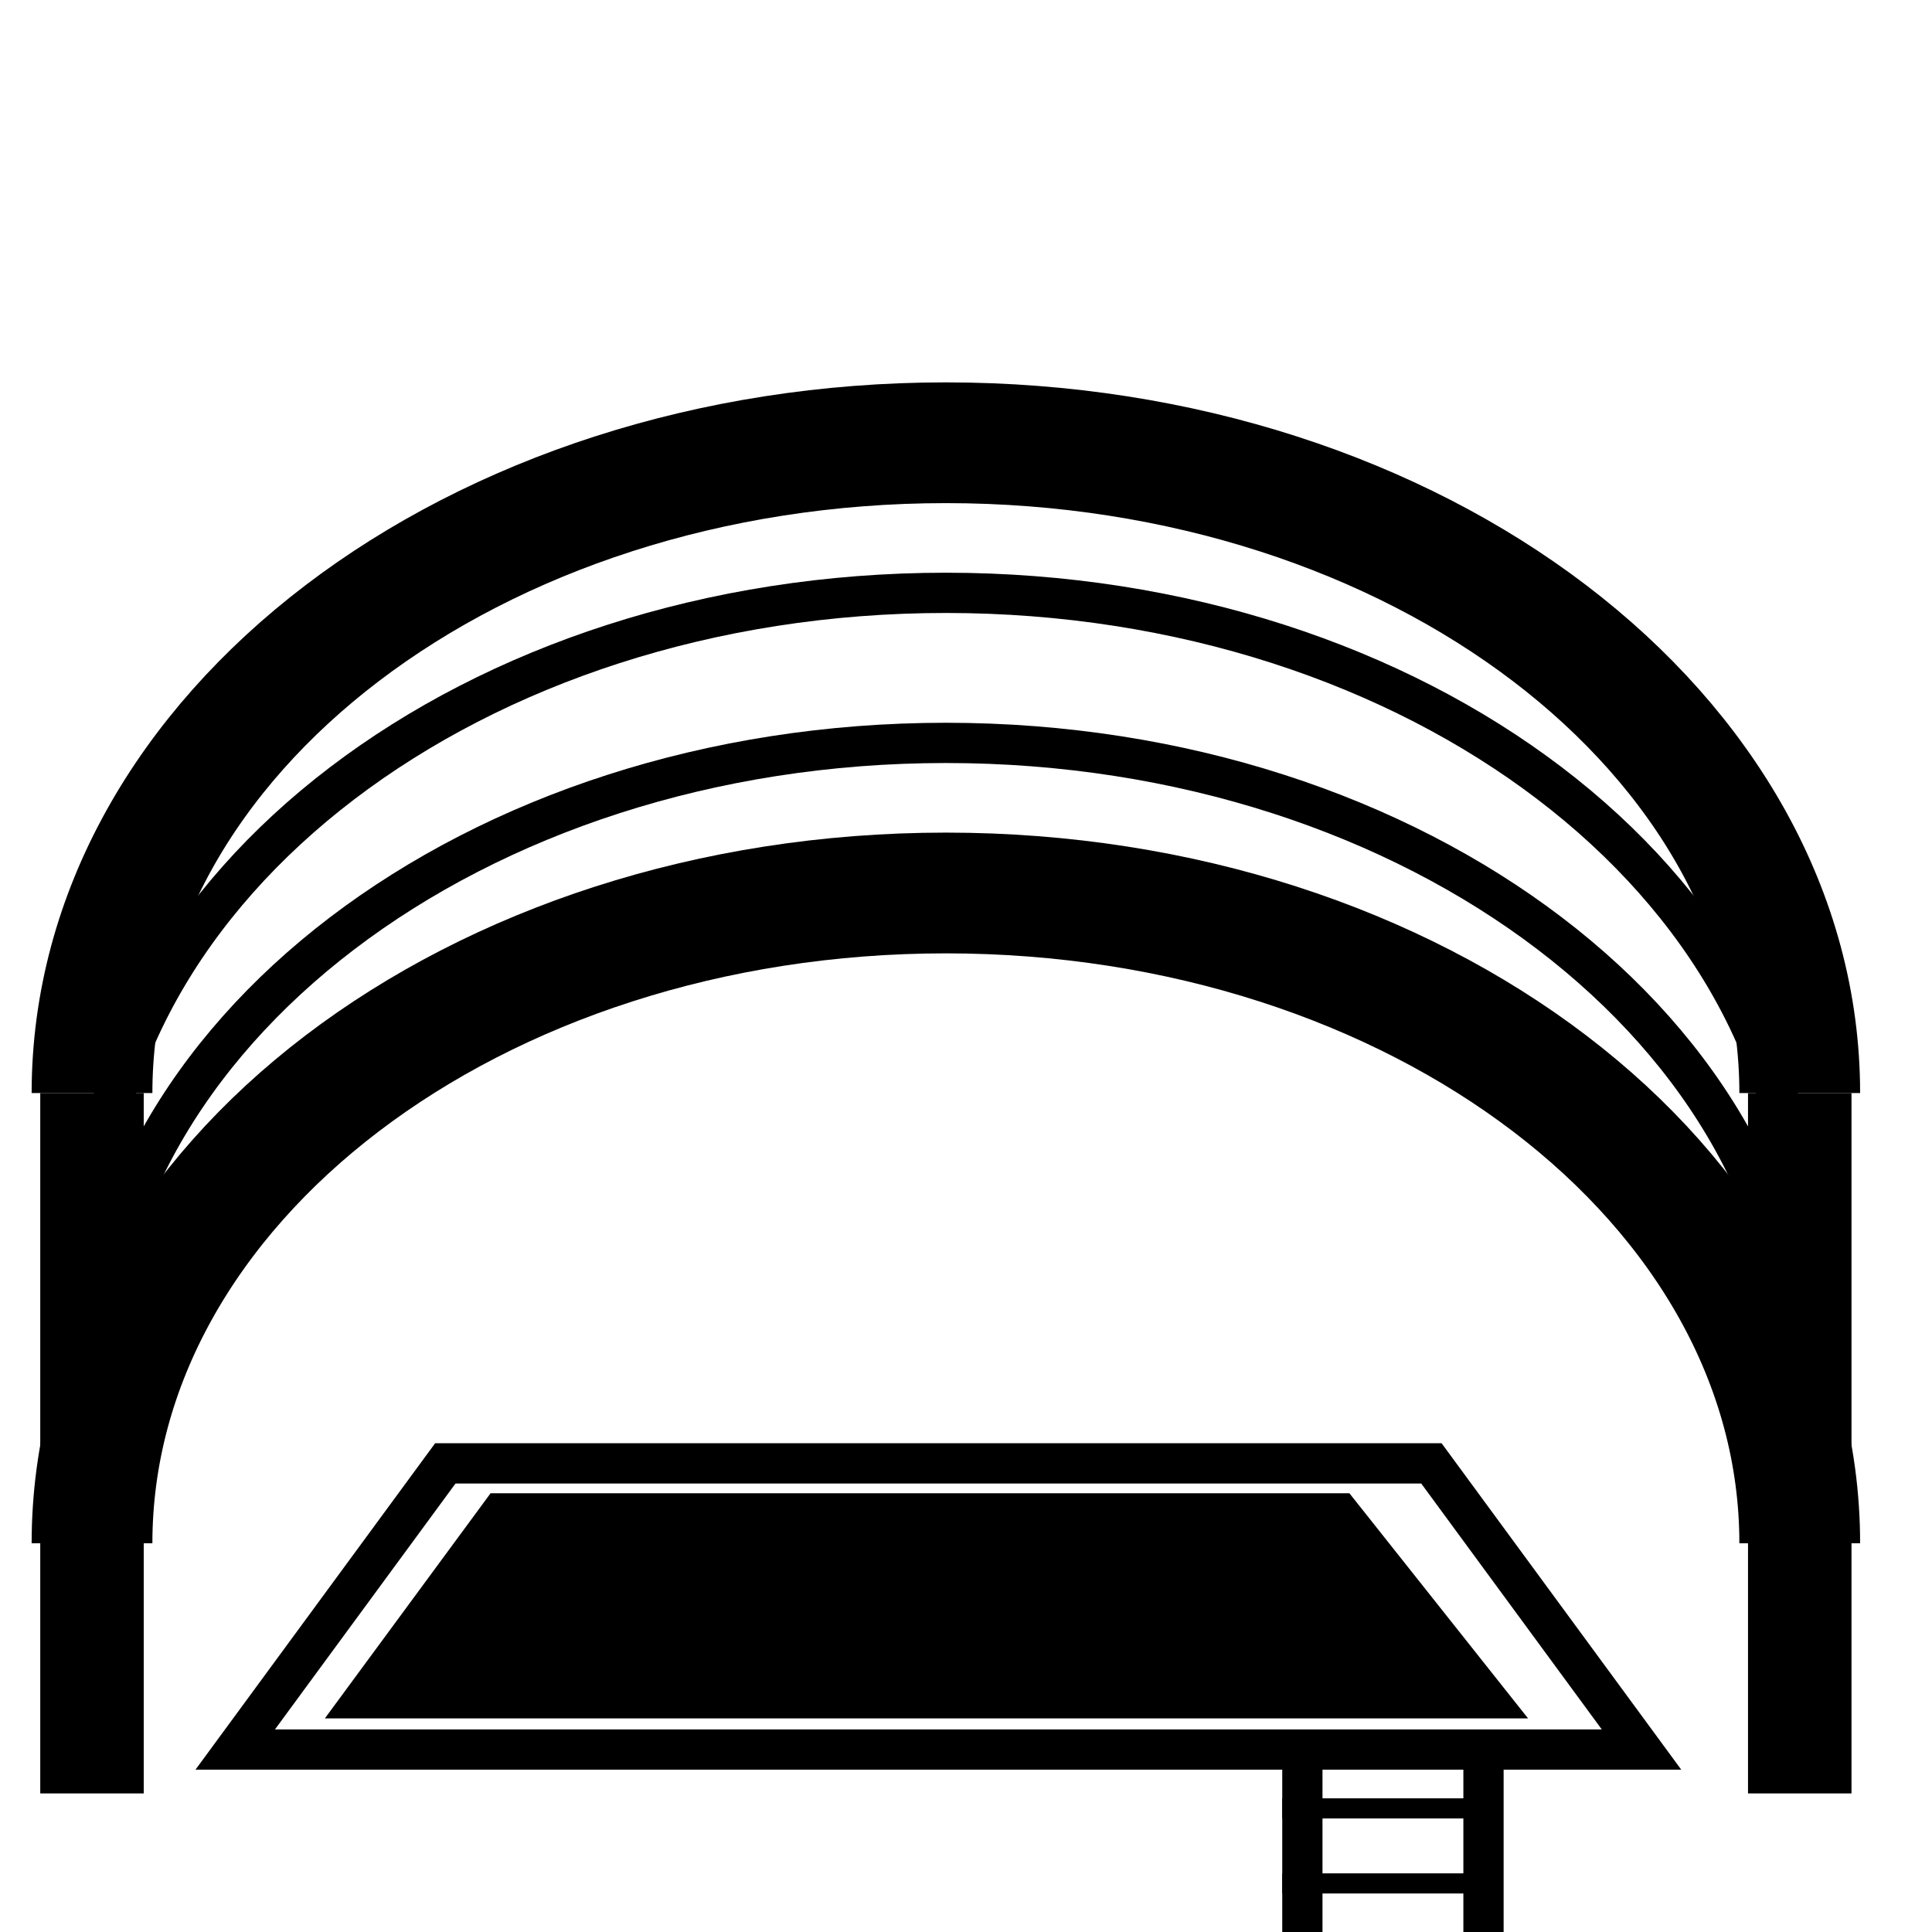 <?xml version="1.0" encoding="UTF-8"?>
<svg xmlns="http://www.w3.org/2000/svg" width="48" height="48" viewBox="0 0 48 48" fill="none">
  <rect x="0" y="0" width="48" height="48" fill="#808080" stroke="none"/>
  <g clip-path="url(#clip0_14_139)">
    <rect width="48" height="48" fill="white"></rect>
    <path d="M44.714 27.157C44.714 18.234 35.216 11 23.5 11C11.784 11 2.286 18.234 2.286 27.157" stroke="black" stroke-width="3"></path>
    <path d="M44.714 38.343C44.714 29.419 35.216 22.186 23.5 22.186C11.784 22.186 2.286 29.419 2.286 38.343" stroke="black" stroke-width="3"></path>
    <path d="M44.714 34.614C44.714 25.691 35.216 18.457 23.5 18.457C11.784 18.457 2.286 25.691 2.286 34.614" stroke="black"></path>
    <path d="M44.714 30.886C44.714 21.962 35.216 14.729 23.5 14.729C11.784 14.729 2.286 21.962 2.286 30.886" stroke="black"></path>
    <rect x="1" y="27.157" width="2.571" height="17.4" fill="black"></rect>
    <rect x="43.429" y="27.157" width="2.571" height="17.4" fill="black"></rect>
    <path d="M5.844 43.467L11.064 36.357H35.563L40.783 43.467H5.844Z" stroke="black"></path>
    <path d="M12.188 37.1H33.526L37.964 42.693H8.071L12.188 37.1Z" fill="black"></path>
    <line x1="31.857" y1="44.929" x2="37" y2="44.929" stroke="black" stroke-width="0.5"></line>
    <line x1="32.357" y1="43.314" x2="32.357" y2="48.286" stroke="black"></line>
    <line x1="36.857" y1="43.314" x2="36.857" y2="48.286" stroke="black"></line>
    <line x1="31.857" y1="46.793" x2="37" y2="46.793" stroke="black" stroke-width="0.5"></line>
  </g>
  <defs>
    <clipPath id="clip0_14_139">
      <rect width="48" height="48" fill="white"></rect>
    </clipPath>
  </defs>
</svg>
